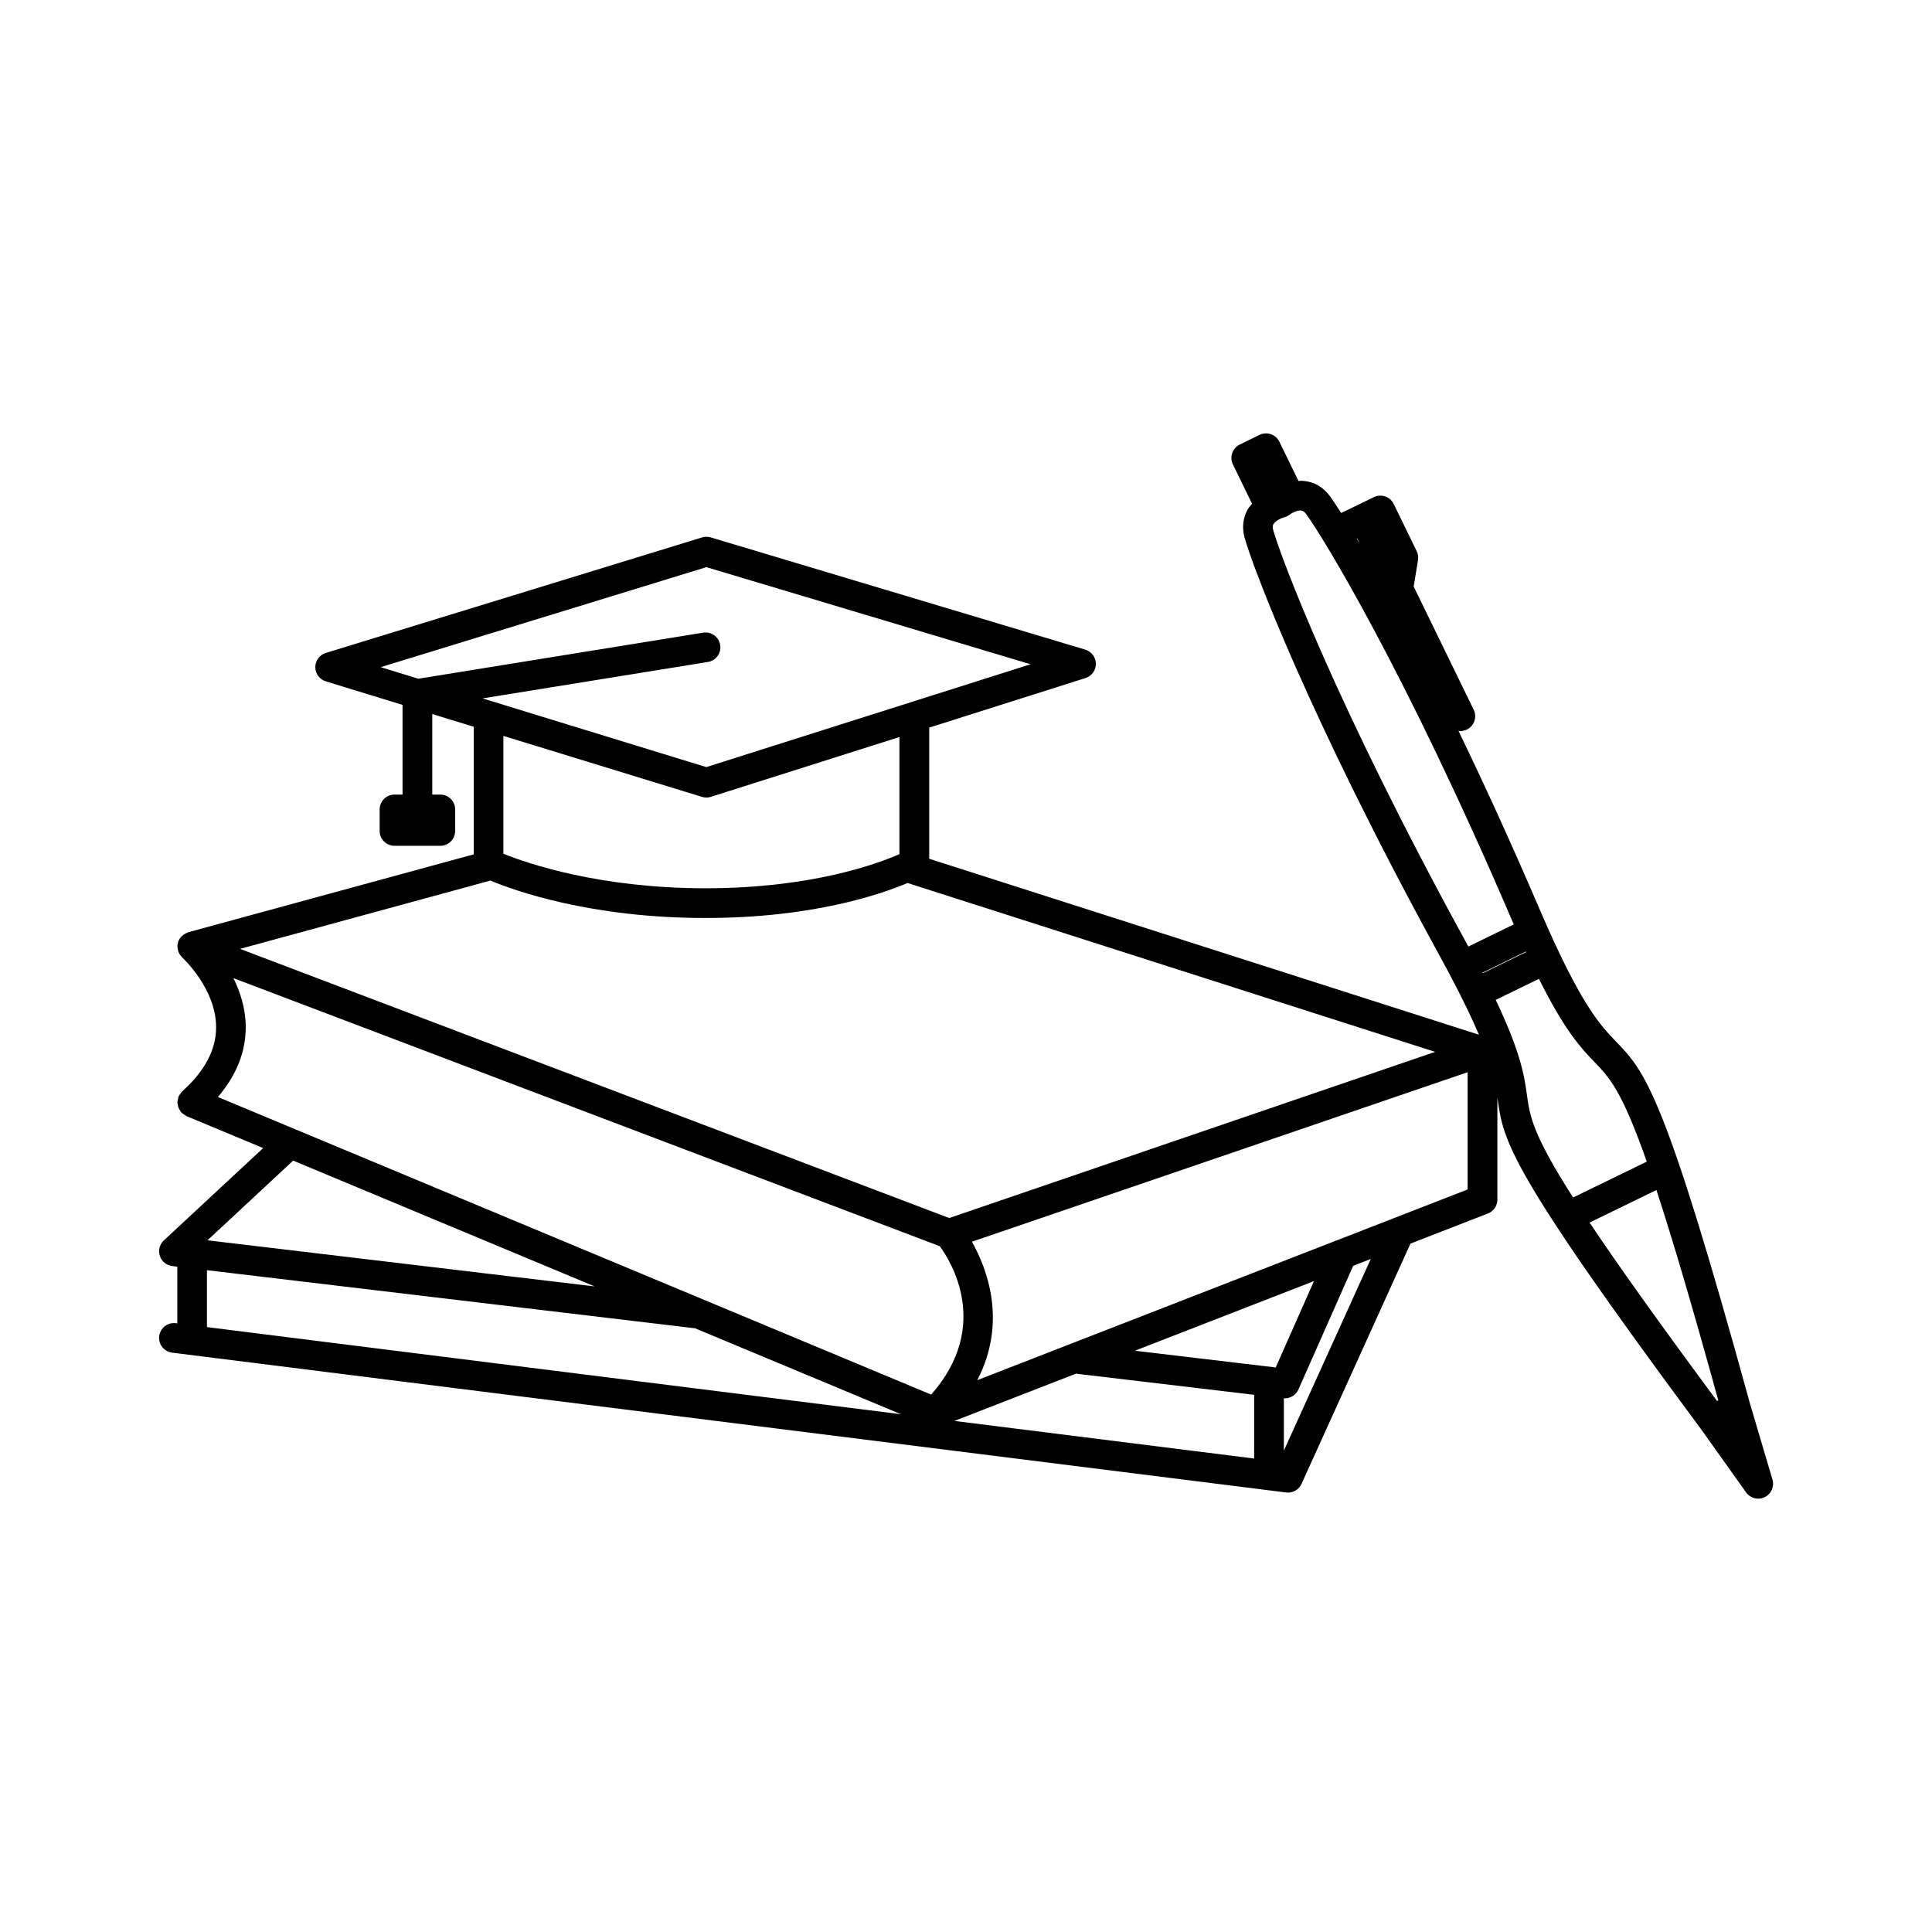 <?xml version="1.0" encoding="UTF-8"?>
<!-- Uploaded to: ICON Repo, www.svgrepo.com, Generator: ICON Repo Mixer Tools -->
<svg fill="#000000" width="800px" height="800px" version="1.1" viewBox="144 144 512 512" xmlns="http://www.w3.org/2000/svg">
 <path d="m607.81 516.14c-22.762-82.84-27.848-88.121-35.535-96.105-4.199-4.356-9.422-9.777-20.379-35.344-7.68-17.906-14.867-33.531-21.395-47.023 0.168 0.027 0.332 0.074 0.504 0.074 0.578 0 1.164-0.125 1.723-0.398 1.953-0.949 2.766-3.305 1.816-5.258l-15.902-32.652 1.145-7.008c0.133-0.805 0.012-1.625-0.348-2.356l-6.086-12.508c-0.457-0.938-1.27-1.66-2.258-2-0.988-0.332-2.066-0.273-3.008 0.184l-4.312 2.098c-0.004 0.004-0.012 0-0.016 0.004l-4.336 2.106c-1.281-2.016-2.277-3.5-2.887-4.336-2.531-3.473-5.699-4.203-7.914-4.203-0.172 0-0.332 0.047-0.504 0.059l-5.07-10.406c-0.957-1.953-3.316-2.762-5.258-1.82l-5.254 2.57c-1.945 0.957-2.75 3.305-1.805 5.254l5.082 10.438c-0.398 0.457-0.809 0.898-1.133 1.453-1.312 2.277-1.594 4.934-0.809 7.684 2.012 7.137 16.695 46.875 51.758 110.84 0.809 1.469 1.562 2.875 2.281 4.231 0.004 0.016 0.004 0.031 0.012 0.047 0.016 0.035 0.043 0.059 0.062 0.09 3.606 6.785 6.137 12.086 7.949 16.359l-145.68-46.633v-34.754l41.422-13.141c1.648-0.523 2.762-2.059 2.746-3.785-0.016-1.727-1.156-3.242-2.809-3.742l-99.27-29.746c-0.746-0.211-1.539-0.219-2.289 0.012l-99.711 30.617c-1.652 0.508-2.781 2.035-2.781 3.762s1.129 3.254 2.781 3.762l20.336 6.238v23.77h-2.129c-2.172 0-3.938 1.762-3.938 3.938v5.699c0 2.172 1.762 3.938 3.938 3.938h12.137c2.172 0 3.938-1.762 3.938-3.938v-5.699c0-2.172-1.762-3.938-3.938-3.938h-2.129v-21.348l11 3.379v33.809l-75.656 20.641c-0.148 0.043-0.273 0.125-0.41 0.184-0.133 0.059-0.262 0.109-0.387 0.18-0.332 0.172-0.629 0.398-0.906 0.672-0.059 0.059-0.133 0.082-0.184 0.137-0.016 0.02-0.02 0.047-0.043 0.066-0.324 0.379-0.566 0.793-0.73 1.238-0.027 0.078-0.027 0.164-0.051 0.246-0.082 0.289-0.168 0.57-0.184 0.883-0.004 0.09 0.027 0.164 0.027 0.25 0 0.141 0.027 0.285 0.047 0.418 0.043 0.332 0.117 0.645 0.234 0.961 0.059 0.137 0.109 0.273 0.184 0.398 0.168 0.32 0.387 0.609 0.652 0.875 0.062 0.066 0.09 0.152 0.156 0.215 0.09 0.082 8.984 8.219 8.965 18.5-0.012 5.918-3.027 11.613-8.965 16.926-0.02 0.02-0.031 0.047-0.051 0.066-0.203 0.195-0.332 0.43-0.488 0.652-0.141 0.203-0.316 0.383-0.418 0.621-0.012 0.031-0.035 0.047-0.051 0.078-0.082 0.195-0.066 0.395-0.117 0.586-0.066 0.277-0.152 0.547-0.164 0.824-0.004 0.25 0.059 0.5 0.105 0.75 0.043 0.246 0.059 0.504 0.148 0.734 0.102 0.262 0.273 0.492 0.43 0.734 0.109 0.168 0.164 0.355 0.301 0.516 0.02 0.02 0.051 0.031 0.074 0.051 0.27 0.289 0.594 0.484 0.918 0.672 0.141 0.082 0.246 0.199 0.398 0.27 0.012 0.004 0.016 0.016 0.027 0.02l20.32 8.477-26.32 24.473c-1.125 1.039-1.539 2.644-1.059 4.098 0.473 1.457 1.754 2.508 3.273 2.691l1.363 0.164v15.031l-0.41-0.051c-2.152-0.25-4.125 1.258-4.394 3.41-0.273 2.156 1.258 4.125 3.418 4.398l295.23 37.055c0.164 0.02 0.332 0.031 0.492 0.031 1.527 0 2.938-0.891 3.586-2.309l28.871-63.676 20.523-7.981c1.512-0.586 2.508-2.047 2.508-3.668v-27.09c0.02 0.164 0.047 0.336 0.074 0.504 1.543 10.969 2.562 18.227 53.734 87.184 0.012 0.012 0.016 0.02 0.027 0.031l12.086 16.961c0.762 1.066 1.969 1.648 3.207 1.648 0.578 0 1.172-0.125 1.723-0.395 1.73-0.844 2.598-2.809 2.051-4.656zm-352.94-192.27-9.977-3.066 86.312-26.504 85.906 25.734-85.938 27.254-59.293-18.207 59.719-9.652c2.144-0.34 3.606-2.367 3.258-4.512-0.348-2.141-2.379-3.606-4.512-3.254zm127.49 15.449v31.035c-5.715 2.516-23.254 9.047-51.387 9.047-28.199 0-47.332-6.633-53.57-9.148v-31.234l52.637 16.164c0.379 0.117 0.766 0.172 1.156 0.172 0.402 0 0.805-0.062 1.191-0.184zm-108.39 38.043c6.434 2.688 26.559 9.914 57.004 9.914 28.117 0 46.234-6.184 53.539-9.273l139.82 44.754-128.78 44.035-187.94-71.332zm-52.281 74.211 79.906 33.34-102.61-12.219zm-22.844 44.121v-15.082l129.35 15.398 54.586 22.777zm23.68-52.309c-0.031-0.012-0.062-0.02-0.094-0.035l-20.676-8.633c4.871-5.719 7.375-11.918 7.367-18.492-0.004-4.914-1.434-9.309-3.266-13.012l187.19 71.047c2.769 3.738 13.824 21.055-2.273 39.324zm253.84 87.141-79.438-9.965 32.219-12.527 47.223 5.609zm-31.598-28.57 47.453-18.453-10.141 22.887zm39.469 26.484v-13.883c0.09 0.004 0.172 0.016 0.262 0.016 1.539 0 2.961-0.906 3.594-2.34l14.52-32.777 4.656-1.812zm48.691-69.215-19.391 7.543c-0.043 0.016-0.082 0.035-0.125 0.051l-15.09 5.867-0.102 0.035-95.23 37.035c8.039-15.457 2.551-29.66-1.426-36.688l131.37-44.918v31.074zm-29.27-172.57 0.324 0.66 0.367 0.762c-0.27-0.457-0.547-0.934-0.805-1.363zm29.473 108.19c-0.211-0.383-0.398-0.738-0.613-1.133-34.707-63.312-49.121-102.23-51.09-109.21-0.285-0.996-0.051-1.406 0.043-1.574 0.535-0.949 2.141-1.645 2.801-1.82 0.516-0.125 1.027-0.379 1.453-0.699 0.387-0.293 1.746-1.125 2.887-1.125 0.414 0 0.902 0.074 1.559 0.977 4.262 5.805 25.988 41.078 54.484 107.53 0.18 0.41 0.34 0.77 0.516 1.18zm3.758 7.09c-0.02-0.043-0.047-0.09-0.074-0.133l11.551-5.633c0.02 0.047 0.043 0.102 0.062 0.141zm11.777 32.301c-0.715-5.086-1.586-11.148-8.281-25.254l11.445-5.578c6.981 13.969 11.215 18.395 14.773 22.09 3.914 4.062 7.184 7.477 13.812 26.352l-19.527 9.504c-10.773-16.855-11.441-21.531-12.223-27.113zm50.371 81.039c-15.793-21.324-26.477-36.352-33.785-47.281l17.719-8.629c4.106 12.496 9.34 30.164 16.398 55.746z"/>
</svg>